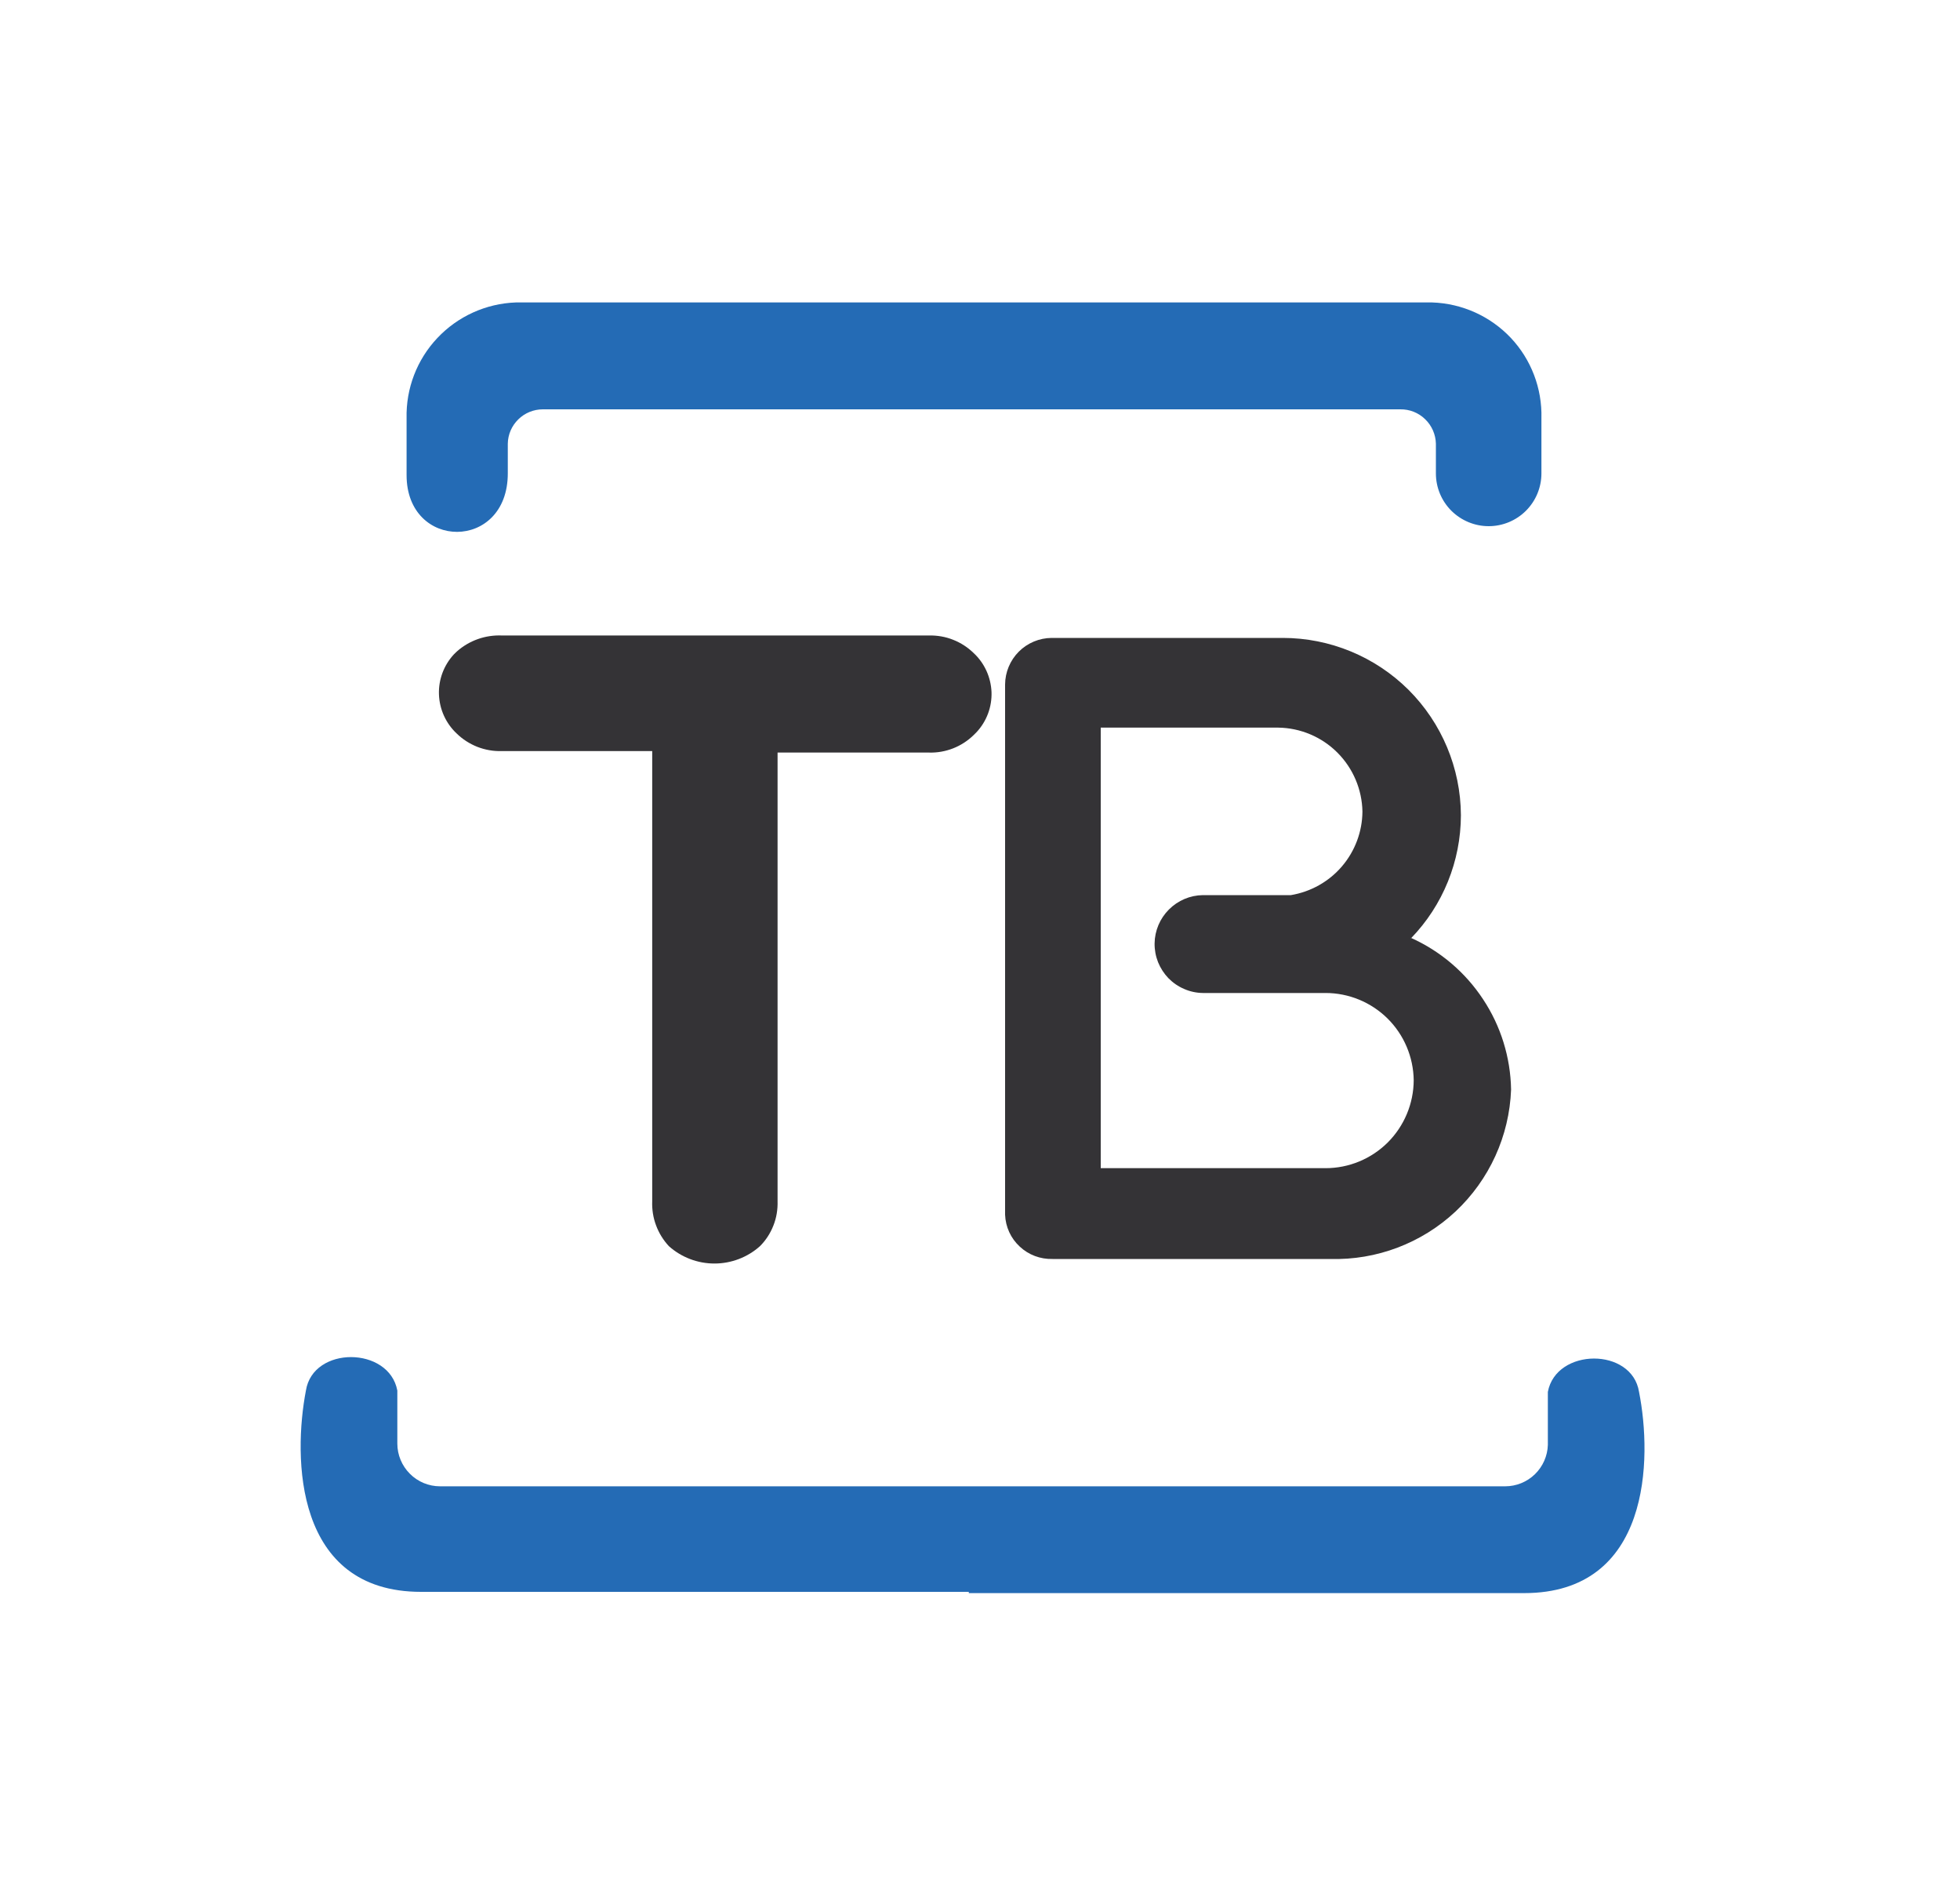 <svg width="25" height="24" viewBox="0 0 25 24" fill="none" xmlns="http://www.w3.org/2000/svg">
<g clip-path="url(#clip0_147_593)">
<path fill-rule="evenodd" clip-rule="evenodd" d="M7.349 3.857H18.269C18.649 3.87 19.009 4.032 19.27 4.308C19.531 4.585 19.671 4.954 19.661 5.334V6.037C19.661 6.216 19.59 6.387 19.464 6.513C19.338 6.639 19.167 6.71 18.988 6.71C18.81 6.71 18.639 6.639 18.512 6.513C18.386 6.387 18.315 6.216 18.315 6.037V5.658C18.312 5.54 18.263 5.428 18.178 5.346C18.093 5.263 17.979 5.218 17.86 5.22H6.924C6.807 5.22 6.694 5.266 6.611 5.348C6.527 5.43 6.479 5.541 6.477 5.658V6.037C6.477 7.032 5.186 7.023 5.186 6.059V5.334C5.177 4.954 5.318 4.586 5.579 4.31C5.839 4.034 6.198 3.871 6.578 3.857H7.349ZM12.357 20.316H19.44C21.056 20.316 21.075 18.6 20.906 17.75C20.816 17.18 19.849 17.186 19.743 17.75V18.426C19.739 18.567 19.679 18.702 19.578 18.8C19.476 18.899 19.34 18.954 19.198 18.954H5.613C5.469 18.954 5.33 18.897 5.228 18.794C5.126 18.692 5.068 18.554 5.068 18.409V17.733C4.962 17.167 3.992 17.161 3.902 17.733C3.739 18.584 3.752 20.3 5.371 20.3H12.357V20.316Z" fill="#246BB5"/>
<path d="M6.403 8.104H11.852C11.957 8.102 12.061 8.12 12.158 8.159C12.255 8.197 12.344 8.255 12.419 8.328C12.488 8.392 12.543 8.469 12.582 8.554C12.621 8.64 12.643 8.732 12.647 8.826C12.65 8.92 12.635 9.013 12.602 9.101C12.569 9.189 12.519 9.27 12.454 9.339C12.443 9.351 12.431 9.363 12.419 9.374C12.344 9.447 12.255 9.505 12.158 9.543C12.061 9.581 11.957 9.6 11.852 9.597H9.918V15.319C9.921 15.425 9.904 15.53 9.865 15.628C9.827 15.726 9.769 15.816 9.694 15.891C9.535 16.034 9.327 16.113 9.113 16.113C8.898 16.113 8.691 16.034 8.531 15.891C8.46 15.814 8.404 15.724 8.368 15.626C8.331 15.528 8.315 15.424 8.319 15.319V9.578H6.395C6.29 9.581 6.186 9.562 6.088 9.524C5.99 9.485 5.901 9.428 5.826 9.355C5.687 9.225 5.606 9.046 5.599 8.857C5.592 8.667 5.661 8.483 5.79 8.344L5.826 8.309C5.984 8.168 6.191 8.095 6.403 8.104Z" fill="#343336"/>
<path fill-rule="evenodd" clip-rule="evenodd" d="M15.343 11.415H16.465C16.718 11.373 16.949 11.244 17.116 11.049C17.283 10.854 17.376 10.606 17.378 10.35C17.373 10.067 17.258 9.797 17.058 9.597C16.858 9.397 16.587 9.283 16.305 9.279H14.04V14.897H16.907C17.205 14.897 17.49 14.779 17.701 14.569C17.912 14.358 18.031 14.072 18.032 13.775C18.028 13.479 17.908 13.196 17.698 12.988C17.487 12.78 17.203 12.663 16.907 12.663H15.343C15.261 12.662 15.18 12.645 15.105 12.612C15.029 12.58 14.961 12.533 14.904 12.475C14.847 12.416 14.802 12.346 14.771 12.27C14.741 12.194 14.726 12.113 14.727 12.031C14.729 11.868 14.795 11.713 14.91 11.598C15.025 11.483 15.18 11.417 15.343 11.415ZM17.997 11.96C18.371 12.128 18.69 12.399 18.916 12.742C19.143 13.084 19.267 13.484 19.274 13.895C19.252 14.486 18.997 15.045 18.565 15.45C18.133 15.854 17.558 16.072 16.967 16.055H13.425C13.27 16.059 13.12 16.003 13.007 15.897C12.893 15.792 12.826 15.646 12.82 15.491V8.729C12.821 8.572 12.884 8.421 12.995 8.31C13.106 8.199 13.257 8.136 13.414 8.135H16.362C16.962 8.135 17.539 8.373 17.965 8.796C18.39 9.22 18.631 9.795 18.634 10.396C18.633 10.982 18.405 11.545 17.997 11.966V11.96Z" fill="#343336"/>
</g>
<defs>
<clipPath id="clip0_147_593">
<rect width="17.143" height="16.459" fill="white" transform="translate(3.829 3.857)"/>
</clipPath>
</defs>
</svg>

